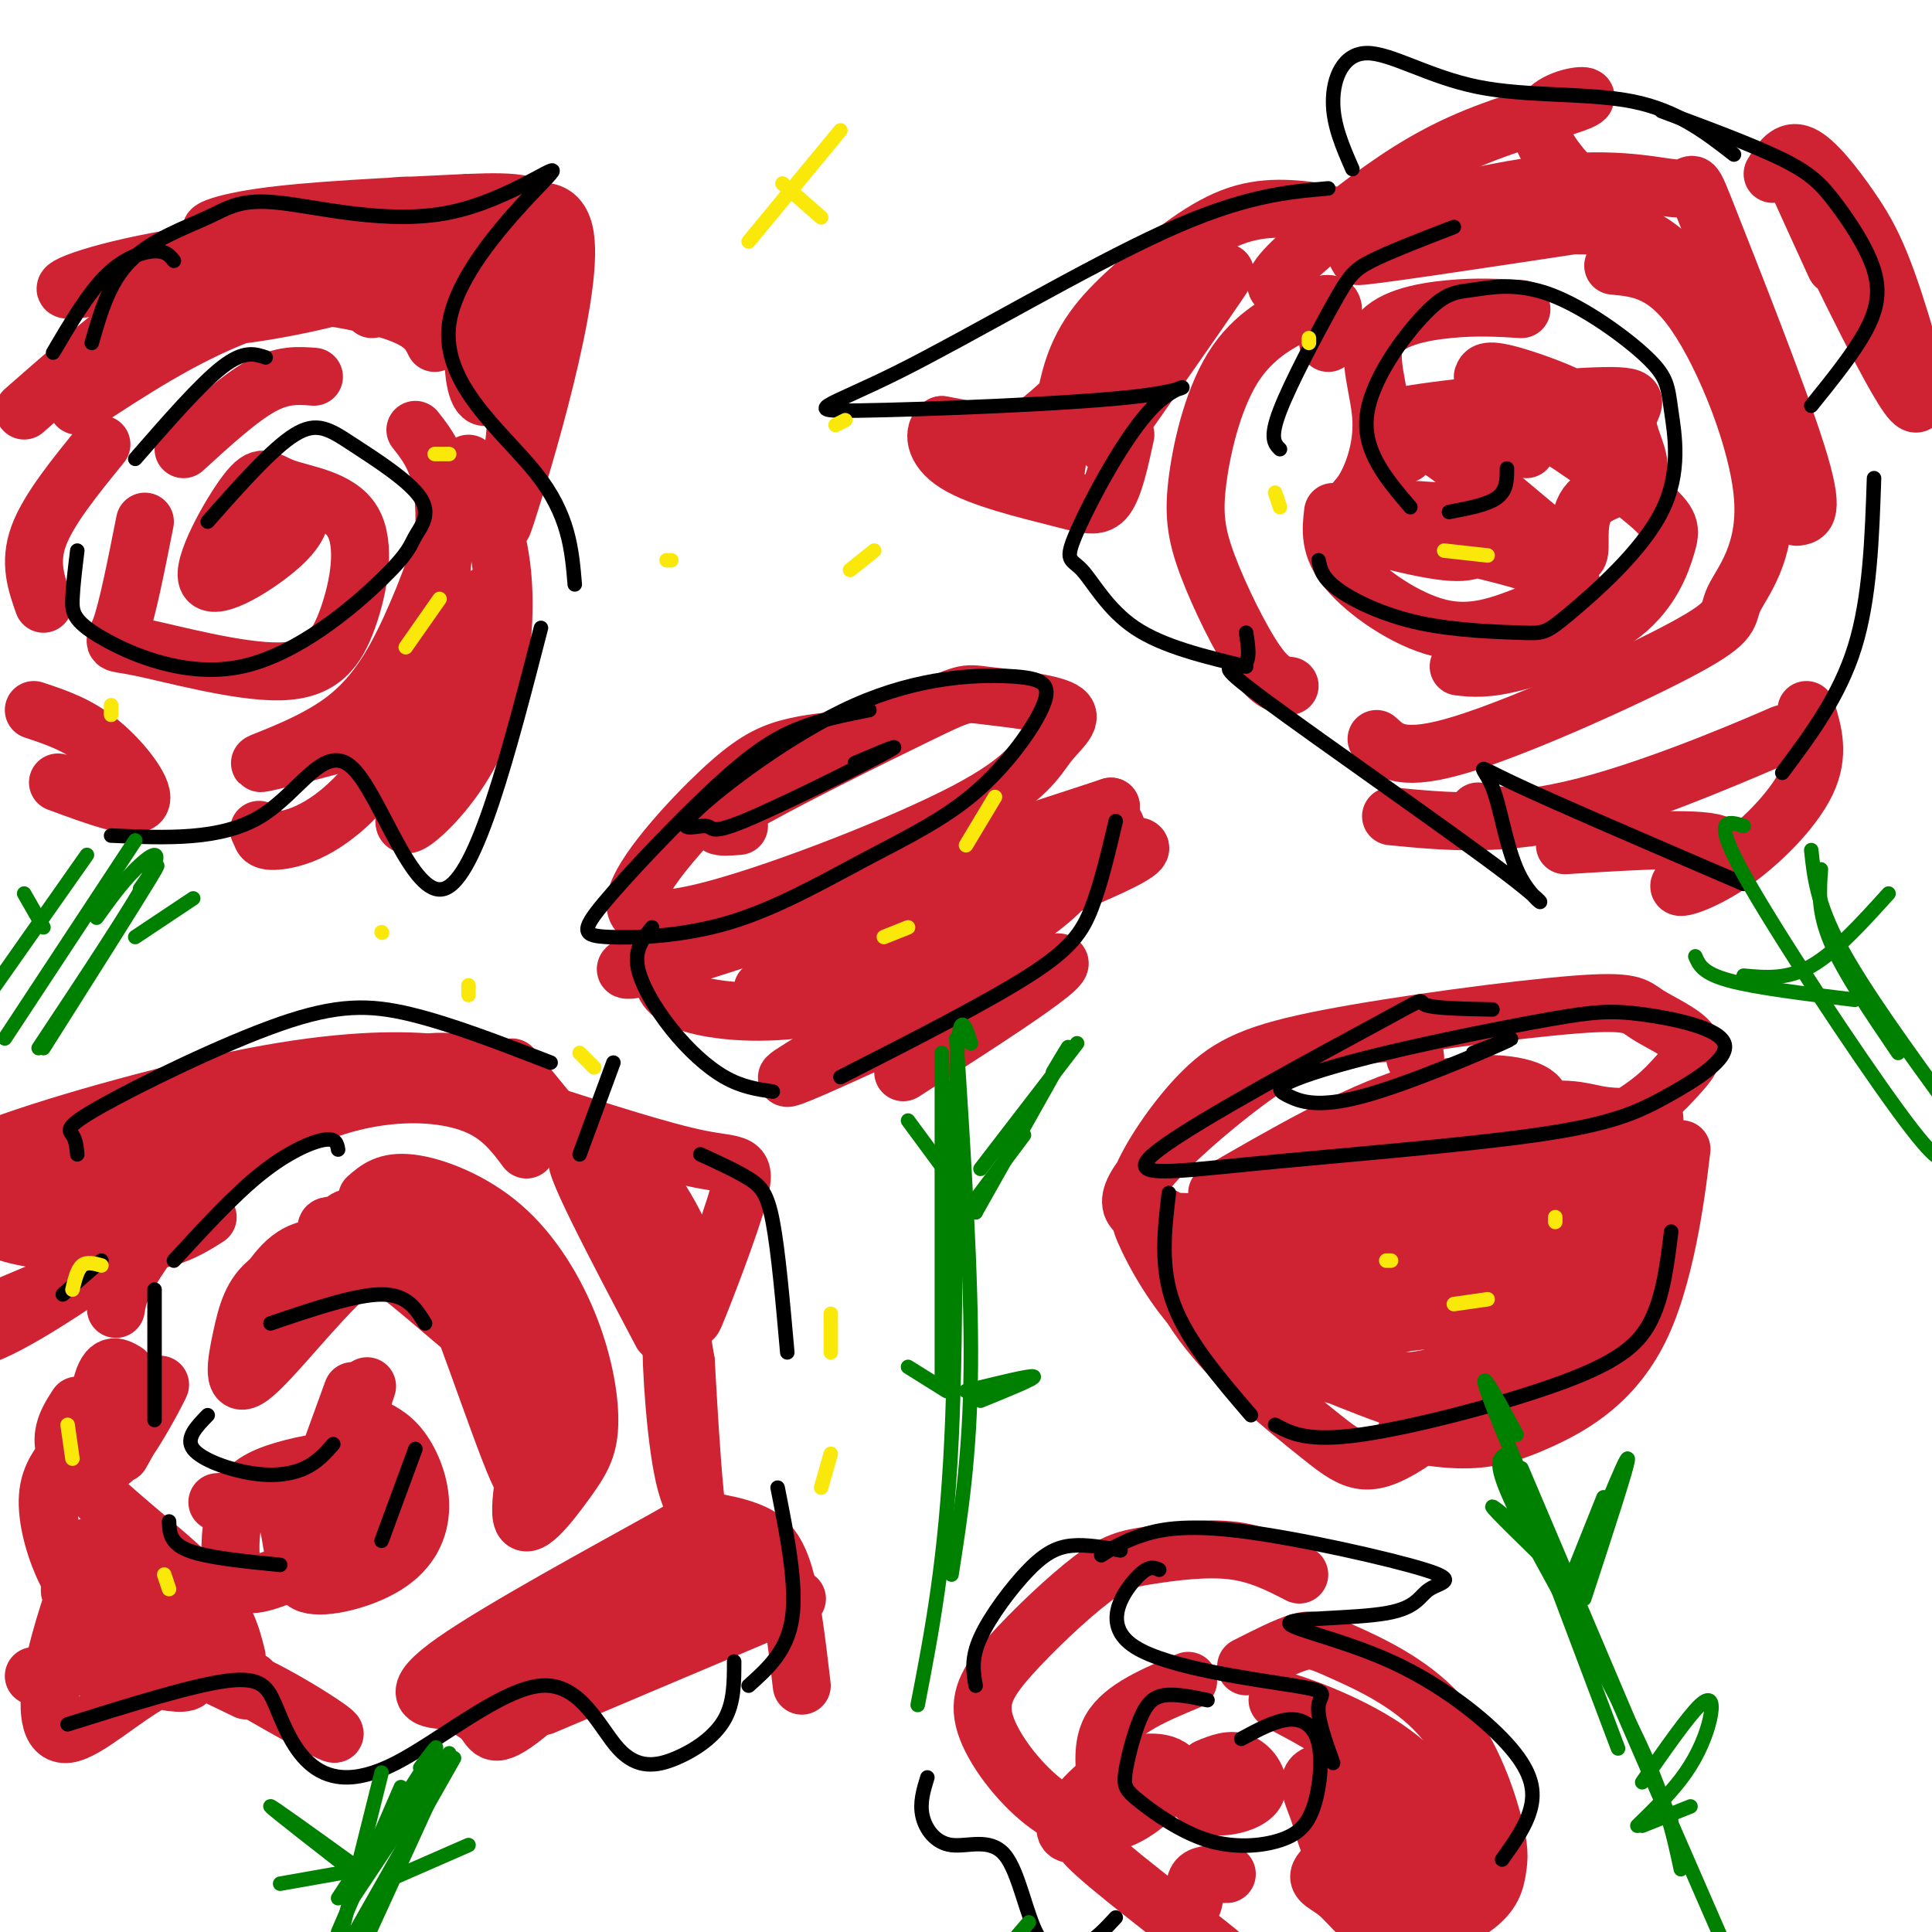 <svg viewBox='0 0 400 400' version='1.1' xmlns='http://www.w3.org/2000/svg' xmlns:xlink='http://www.w3.org/1999/xlink'><g fill='none' stroke='rgb(207,34,51)' stroke-width='12' stroke-linecap='round' stroke-linejoin='round'><path d='M76,248c2.039,-1.794 4.079,-3.588 9,-3c4.921,0.588 12.724,3.559 19,9c6.276,5.441 11.025,13.352 14,21c2.975,7.648 4.177,15.034 4,20c-0.177,4.966 -1.734,7.513 -5,12c-3.266,4.487 -8.242,10.913 -9,7c-0.758,-3.913 2.701,-18.164 3,-26c0.299,-7.836 -2.564,-9.257 -4,-12c-1.436,-2.743 -1.447,-6.807 -9,-11c-7.553,-4.193 -22.649,-8.513 -26,-11c-3.351,-2.487 5.043,-3.139 12,0c6.957,3.139 12.479,10.070 18,17'/><path d='M102,271c3.944,6.197 4.805,13.188 6,22c1.195,8.812 2.723,19.445 -1,11c-3.723,-8.445 -12.698,-35.969 -18,-47c-5.302,-11.031 -6.932,-5.569 -12,-4c-5.068,1.569 -13.575,-0.755 -7,3c6.575,3.755 28.232,13.588 30,14c1.768,0.412 -16.352,-8.597 -27,-11c-10.648,-2.403 -13.824,1.798 -17,6'/><path d='M56,265c-3.831,2.834 -4.908,6.919 -6,12c-1.092,5.081 -2.198,11.158 2,8c4.198,-3.158 13.700,-15.551 20,-21c6.300,-5.449 9.398,-3.955 13,-4c3.602,-0.045 7.708,-1.631 13,4c5.292,5.631 11.769,18.478 8,18c-3.769,-0.478 -17.784,-14.283 -26,-20c-8.216,-5.717 -10.633,-3.348 -13,0c-2.367,3.348 -4.683,7.674 -7,12'/><path d='M76,295c2.420,1.072 4.841,2.144 7,5c2.159,2.856 4.058,7.495 4,12c-0.058,4.505 -2.073,8.876 -7,12c-4.927,3.124 -12.766,5.003 -16,4c-3.234,-1.003 -1.863,-4.887 0,-9c1.863,-4.113 4.219,-8.455 6,-11c1.781,-2.545 2.988,-3.292 5,-4c2.012,-0.708 4.830,-1.377 6,1c1.170,2.377 0.691,7.800 -3,12c-3.691,4.200 -10.594,7.179 -14,7c-3.406,-0.179 -3.313,-3.515 -4,-7c-0.687,-3.485 -2.153,-7.120 1,-10c3.153,-2.880 10.926,-5.006 15,-5c4.074,0.006 4.450,2.145 4,4c-0.450,1.855 -1.725,3.428 -3,5'/><path d='M77,311c-2.997,1.942 -8.988,4.297 -13,4c-4.012,-0.297 -6.044,-3.248 -4,-6c2.044,-2.752 8.165,-5.307 8,-6c-0.165,-0.693 -6.616,0.474 -11,2c-4.384,1.526 -6.701,3.409 -8,7c-1.299,3.591 -1.581,8.890 -1,12c0.581,3.110 2.023,4.031 4,4c1.977,-0.031 4.488,-1.016 7,-2'/><path d='M72,309c0.000,0.000 -27.000,2.000 -27,2'/><path d='M55,311c0.000,0.000 0.000,-2.000 0,-2'/><path d='M76,287c0.000,0.000 -6.000,18.000 -6,18'/><path d='M73,288c0.000,0.000 -4.000,11.000 -4,11'/><path d='M81,298c0.000,0.000 0.000,9.000 0,9'/><path d='M84,314c0.000,0.000 1.000,5.000 1,5'/><path d='M90,351c4.044,1.444 8.089,2.889 10,5c1.911,2.111 1.689,4.889 9,-1c7.311,-5.889 22.156,-20.444 37,-35'/><path d='M147,315c2.689,0.489 5.378,0.978 8,2c2.622,1.022 5.178,2.578 7,8c1.822,5.422 2.911,14.711 4,24'/><path d='M165,331c-24.132,10.199 -48.265,20.399 -52,22c-3.735,1.601 12.927,-5.396 24,-13c11.073,-7.604 16.558,-15.817 17,-16c0.442,-0.183 -4.159,7.662 -7,2c-2.841,-5.662 -3.920,-24.831 -5,-44'/><path d='M142,282c-1.534,-9.951 -2.870,-12.830 -3,-6c-0.130,6.830 0.944,23.367 3,31c2.056,7.633 5.092,6.360 -5,12c-10.092,5.640 -33.313,18.192 -43,25c-9.687,6.808 -5.839,7.871 -2,8c3.839,0.129 7.668,-0.678 15,-6c7.332,-5.322 18.166,-15.161 29,-25'/><path d='M136,321c2.556,-1.400 -5.556,7.600 -13,14c-7.444,6.400 -14.222,10.200 -21,14'/><path d='M122,240c-7.745,-7.357 -15.490,-14.715 -22,-18c-6.510,-3.285 -11.786,-2.499 -20,0c-8.214,2.499 -19.365,6.711 -29,14c-9.635,7.289 -17.753,17.654 -22,24c-4.247,6.346 -4.624,8.673 -5,11'/><path d='M109,238c-2.565,-3.423 -5.131,-6.845 -10,-9c-4.869,-2.155 -12.042,-3.042 -20,-2c-7.958,1.042 -16.702,4.012 -26,10c-9.298,5.988 -19.149,14.994 -29,24'/><path d='M100,223c-2.043,-1.204 -4.087,-2.409 -11,-3c-6.913,-0.591 -18.697,-0.569 -37,3c-18.303,3.569 -43.127,10.683 -54,15c-10.873,4.317 -7.795,5.836 -6,8c1.795,2.164 2.306,4.972 5,7c2.694,2.028 7.572,3.277 14,4c6.428,0.723 14.408,0.921 20,0c5.592,-0.921 8.796,-2.960 12,-5'/><path d='M54,228c-4.200,-1.628 -8.400,-3.256 -16,1c-7.600,4.256 -18.599,14.395 -24,20c-5.401,5.605 -5.204,6.677 -2,7c3.204,0.323 9.417,-0.101 15,-2c5.583,-1.899 10.538,-5.271 14,-9c3.462,-3.729 5.432,-7.815 5,-10c-0.432,-2.185 -3.264,-2.470 -8,-1c-4.736,1.470 -11.374,4.694 -16,10c-4.626,5.306 -7.238,12.692 -6,16c1.238,3.308 6.327,2.538 11,0c4.673,-2.538 8.929,-6.843 11,-12c2.071,-5.157 1.957,-11.166 -2,-14c-3.957,-2.834 -11.758,-2.494 -17,-1c-5.242,1.494 -7.926,4.141 -10,7c-2.074,2.859 -3.537,5.929 -5,9'/><path d='M4,249c-1.618,2.837 -3.164,5.431 2,7c5.164,1.569 17.036,2.114 15,5c-2.036,2.886 -17.982,8.113 -25,12c-7.018,3.887 -5.109,6.433 4,2c9.109,-4.433 25.417,-15.845 33,-22c7.583,-6.155 6.441,-7.053 5,-8c-1.441,-0.947 -3.180,-1.945 -5,-2c-1.820,-0.055 -3.721,0.831 -8,4c-4.279,3.169 -10.937,8.620 -13,11c-2.063,2.380 0.468,1.690 3,1'/><path d='M106,221c0.000,0.000 18.000,22.000 18,22'/><path d='M111,230c13.174,4.244 26.349,8.489 34,10c7.651,1.511 9.780,0.289 8,7c-1.780,6.711 -7.469,21.353 -9,25c-1.531,3.647 1.095,-3.703 -2,-13c-3.095,-9.297 -11.910,-20.542 -15,-22c-3.090,-1.458 -0.454,6.869 3,13c3.454,6.131 7.727,10.065 12,14'/><path d='M142,264c-3.486,-6.293 -18.203,-29.027 -18,-28c0.203,1.027 15.324,25.815 15,27c-0.324,1.185 -16.093,-21.233 -19,-23c-2.907,-1.767 7.046,17.116 17,36'/><path d='M16,299c-2.708,2.804 -5.417,5.607 -6,10c-0.583,4.393 0.958,10.375 3,15c2.042,4.625 4.583,7.893 11,12c6.417,4.107 16.708,9.054 27,14'/><path d='M16,291c-2.467,3.822 -4.933,7.644 0,14c4.933,6.356 17.267,15.244 24,22c6.733,6.756 7.867,11.378 9,16'/><path d='M26,284c-1.851,-1.101 -3.702,-2.202 -5,3c-1.298,5.202 -2.042,16.708 1,16c3.042,-0.708 9.869,-13.631 11,-16c1.131,-2.369 -3.435,5.815 -8,14'/><path d='M27,324c1.417,4.000 2.833,8.000 7,12c4.167,4.000 11.083,8.000 18,12'/><path d='M19,320c-3.289,9.210 -6.577,18.419 -8,26c-1.423,7.581 -0.979,13.533 3,13c3.979,-0.533 11.495,-7.552 18,-11c6.505,-3.448 11.999,-3.326 21,1c9.001,4.326 21.508,12.857 14,9c-7.508,-3.857 -35.031,-20.101 -46,-26c-10.969,-5.899 -5.384,-1.454 -3,2c2.384,3.454 1.567,5.915 3,8c1.433,2.085 5.117,3.792 9,5c3.883,1.208 7.967,1.917 9,1c1.033,-0.917 -0.983,-3.458 -3,-6'/><path d='M36,342c-5.333,-0.167 -17.167,2.417 -29,5'/><path d='M250,366c2.411,-0.994 4.821,-1.988 7,-1c2.179,0.988 4.125,3.958 3,6c-1.125,2.042 -5.321,3.155 -8,3c-2.679,-0.155 -3.839,-1.577 -5,-3'/><path d='M258,345c4.150,-2.106 8.300,-4.212 11,-5c2.700,-0.788 3.949,-0.258 9,2c5.051,2.258 13.905,6.246 20,13c6.095,6.754 9.432,16.276 11,22c1.568,5.724 1.368,7.650 1,10c-0.368,2.350 -0.903,5.123 -5,8c-4.097,2.877 -11.755,5.856 -17,5c-5.245,-0.856 -8.076,-5.549 -11,-8c-2.924,-2.451 -5.941,-2.660 -2,-6c3.941,-3.340 14.840,-9.811 16,-15c1.160,-5.189 -7.420,-9.094 -16,-13'/><path d='M275,358c-5.824,-3.719 -12.383,-6.516 -10,-6c2.383,0.516 13.707,4.345 22,10c8.293,5.655 13.553,13.137 15,18c1.447,4.863 -0.919,7.106 -6,8c-5.081,0.894 -12.876,0.439 -17,-2c-4.124,-2.439 -4.577,-6.862 -6,-11c-1.423,-4.138 -3.817,-7.992 2,-8c5.817,-0.008 19.845,3.830 26,6c6.155,2.170 4.436,2.673 4,5c-0.436,2.327 0.410,6.478 -3,9c-3.410,2.522 -11.077,3.416 -16,2c-4.923,-1.416 -7.103,-5.142 -8,-10c-0.897,-4.858 -0.511,-10.846 3,-13c3.511,-2.154 10.146,-0.472 14,2c3.854,2.472 4.927,5.736 6,9'/><path d='M301,377c-0.800,3.133 -5.800,6.467 -9,7c-3.200,0.533 -4.600,-1.733 -6,-4'/><path d='M254,388c-2.516,-0.035 -5.033,-0.069 -6,1c-0.967,1.069 -0.385,3.243 -1,5c-0.615,1.757 -2.428,3.097 0,6c2.428,2.903 9.098,7.370 5,4c-4.098,-3.370 -18.962,-14.578 -25,-20c-6.038,-5.422 -3.249,-5.059 2,-7c5.249,-1.941 12.959,-6.186 14,-9c1.041,-2.814 -4.587,-4.198 -10,-2c-5.413,2.198 -10.611,7.976 -12,11c-1.389,3.024 1.032,3.292 3,2c1.968,-1.292 3.484,-4.146 5,-7'/><path d='M229,372c0.289,-3.756 -1.489,-9.644 1,-14c2.489,-4.356 9.244,-7.178 16,-10'/><path d='M269,326c-4.234,-2.183 -8.468,-4.366 -14,-5c-5.532,-0.634 -12.364,0.279 -17,1c-4.636,0.721 -7.078,1.248 -12,5c-4.922,3.752 -12.324,10.729 -17,16c-4.676,5.271 -6.624,8.835 -5,14c1.624,5.165 6.822,11.929 12,16c5.178,4.071 10.337,5.449 15,4c4.663,-1.449 8.832,-5.724 13,-10'/><path d='M293,219c-0.280,-2.259 -0.560,-4.518 -4,-5c-3.440,-0.482 -10.041,0.813 -15,2c-4.959,1.187 -8.276,2.267 -16,8c-7.724,5.733 -19.856,16.118 -23,22c-3.144,5.882 2.700,7.261 15,7c12.300,-0.261 31.054,-2.162 47,-6c15.946,-3.838 29.082,-9.612 37,-14c7.918,-4.388 10.618,-7.390 13,-10c2.382,-2.610 4.445,-4.827 3,-7c-1.445,-2.173 -6.399,-4.303 -9,-6c-2.601,-1.697 -2.851,-2.960 -15,-2c-12.149,0.960 -36.199,4.142 -51,7c-14.801,2.858 -20.353,5.393 -26,11c-5.647,5.607 -11.390,14.286 -13,19c-1.610,4.714 0.913,5.461 1,7c0.087,1.539 -2.261,3.868 6,5c8.261,1.132 27.130,1.066 46,1'/><path d='M289,258c10.039,0.354 12.137,0.738 21,-4c8.863,-4.738 24.491,-14.597 29,-19c4.509,-4.403 -2.101,-3.351 -7,-4c-4.899,-0.649 -8.089,-3.001 -22,1c-13.911,4.001 -38.544,14.355 -50,20c-11.456,5.645 -9.734,6.580 -10,9c-0.266,2.420 -2.521,6.323 6,7c8.521,0.677 27.818,-1.872 40,-4c12.182,-2.128 17.251,-3.835 25,-7c7.749,-3.165 18.180,-7.786 19,-11c0.820,-3.214 -7.972,-5.019 -24,-2c-16.028,3.019 -39.294,10.863 -53,13c-13.706,2.137 -17.853,-1.431 -22,-5'/><path d='M241,252c-4.796,-1.040 -5.787,-1.141 -4,3c1.787,4.141 6.351,12.522 12,18c5.649,5.478 12.382,8.052 20,10c7.618,1.948 16.119,3.270 22,3c5.881,-0.270 9.140,-2.130 13,-3c3.860,-0.870 8.319,-0.749 15,-12c6.681,-11.251 15.582,-33.875 20,-40c4.418,-6.125 4.352,4.250 2,11c-2.352,6.750 -6.988,9.876 -15,15c-8.012,5.124 -19.398,12.246 -32,16c-12.602,3.754 -26.419,4.140 -20,3c6.419,-1.140 33.074,-3.807 46,-6c12.926,-2.193 12.122,-3.912 14,-7c1.878,-3.088 6.439,-7.544 11,-12'/><path d='M345,251c2.581,-6.393 3.535,-16.376 3,-12c-0.535,4.376 -2.559,23.111 -8,35c-5.441,11.889 -14.297,16.934 -21,20c-6.703,3.066 -11.251,4.154 -17,4c-5.749,-0.154 -12.699,-1.551 -10,-3c2.699,-1.449 15.045,-2.952 25,-9c9.955,-6.048 17.518,-16.643 21,-19c3.482,-2.357 2.882,3.523 -4,9c-6.882,5.477 -20.045,10.552 -28,13c-7.955,2.448 -10.701,2.271 -15,1c-4.299,-1.271 -10.149,-3.635 -16,-6'/><path d='M275,284c-4.261,-1.114 -6.915,-0.899 -13,-7c-6.085,-6.101 -15.602,-18.516 -19,-20c-3.398,-1.484 -0.679,7.964 6,17c6.679,9.036 17.316,17.659 24,23c6.684,5.341 9.415,7.399 17,3c7.585,-4.399 20.024,-15.257 24,-20c3.976,-4.743 -0.512,-3.372 -5,-2'/><path d='M307,244c3.185,-3.411 6.369,-6.821 9,-10c2.631,-3.179 4.708,-6.125 1,-8c-3.708,-1.875 -13.202,-2.679 -25,1c-11.798,3.679 -25.899,11.839 -40,20'/><path d='M177,153c-4.883,0.403 -9.767,0.805 -14,2c-4.233,1.195 -7.816,3.182 -14,9c-6.184,5.818 -14.969,15.466 -17,21c-2.031,5.534 2.692,6.954 17,3c14.308,-3.954 38.201,-13.283 51,-20c12.799,-6.717 14.505,-10.822 17,-14c2.495,-3.178 5.779,-5.429 3,-7c-2.779,-1.571 -11.621,-2.462 -16,-3c-4.379,-0.538 -4.294,-0.722 -14,4c-9.706,4.722 -29.202,14.349 -37,19c-7.798,4.651 -3.899,4.325 0,4'/><path d='M139,190c-1.039,3.936 -2.079,7.873 -2,11c0.079,3.127 1.275,5.446 7,7c5.725,1.554 15.978,2.344 27,0c11.022,-2.344 22.814,-7.824 31,-12c8.186,-4.176 12.768,-7.050 17,-11c4.232,-3.950 8.116,-8.975 12,-14'/><path d='M165,195c34.016,-12.616 68.032,-25.232 60,-21c-8.032,4.232 -58.111,25.314 -66,30c-7.889,4.686 26.411,-7.022 50,-16c23.589,-8.978 36.466,-15.225 19,-12c-17.466,3.225 -65.276,15.921 -70,16c-4.724,0.079 33.638,-12.461 72,-25'/><path d='M230,167c-7.123,2.864 -60.931,22.524 -85,30c-24.069,7.476 -18.400,2.768 6,-4c24.400,-6.768 67.530,-15.598 65,-7c-2.530,8.598 -50.720,34.622 -53,37c-2.280,2.378 41.348,-18.892 53,-23c11.652,-4.108 -8.674,8.946 -29,22'/></g>
<g fill='none' stroke='rgb(0,0,0)' stroke-width='3' stroke-linecap='round' stroke-linejoin='round'><path d='M70,238c-0.222,-1.222 -0.444,-2.444 -3,-2c-2.556,0.444 -7.444,2.556 -13,7c-5.556,4.444 -11.778,11.222 -18,18'/><path d='M32,267c0.000,0.000 0.000,27.000 0,27'/><path d='M35,315c0.083,2.250 0.167,4.500 4,6c3.833,1.500 11.417,2.250 19,3'/><path d='M79,319c0.000,0.000 7.000,-19.000 7,-19'/><path d='M88,274c-1.833,-3.000 -3.667,-6.000 -9,-6c-5.333,0.000 -14.167,3.000 -23,6'/><path d='M43,293c-2.333,2.393 -4.667,4.786 -3,7c1.667,2.214 7.333,4.250 12,5c4.667,0.750 8.333,0.214 11,-1c2.667,-1.214 4.333,-3.107 6,-5'/><path d='M16,239c-0.150,-1.494 -0.300,-2.989 -1,-4c-0.700,-1.011 -1.951,-1.539 6,-6c7.951,-4.461 25.102,-12.855 37,-17c11.898,-4.145 18.542,-4.041 27,-2c8.458,2.041 18.729,6.021 29,10'/><path d='M127,220c0.000,0.000 -7.000,19.000 -7,19'/><path d='M145,239c3.733,1.711 7.467,3.422 10,5c2.533,1.578 3.867,3.022 5,9c1.133,5.978 2.067,16.489 3,27'/><path d='M161,308c2.000,10.083 4.000,20.167 3,27c-1.000,6.833 -5.000,10.417 -9,14'/><path d='M152,344c-0.003,4.244 -0.005,8.488 -2,12c-1.995,3.512 -5.981,6.291 -10,8c-4.019,1.709 -8.069,2.346 -12,-2c-3.931,-4.346 -7.742,-13.676 -16,-13c-8.258,0.676 -20.964,11.358 -30,16c-9.036,4.642 -14.401,3.244 -18,0c-3.599,-3.244 -5.430,-8.335 -7,-12c-1.570,-3.665 -2.877,-5.904 -10,-5c-7.123,0.904 -20.061,4.952 -33,9'/><path d='M21,261c0.000,0.000 -8.000,7.000 -8,7'/><path d='M180,147c-5.079,1.003 -10.159,2.005 -15,4c-4.841,1.995 -9.444,4.982 -17,12c-7.556,7.018 -18.066,18.066 -23,24c-4.934,5.934 -4.292,6.755 1,7c5.292,0.245 15.236,-0.086 25,-3c9.764,-2.914 19.350,-8.412 28,-13c8.650,-4.588 16.365,-8.266 23,-14c6.635,-5.734 12.190,-13.522 14,-18c1.810,-4.478 -0.125,-5.644 -7,-6c-6.875,-0.356 -18.690,0.100 -32,6c-13.310,5.900 -28.113,17.244 -33,22c-4.887,4.756 0.144,2.924 2,3c1.856,0.076 0.538,2.059 8,-1c7.462,-3.059 23.703,-11.160 29,-14c5.297,-2.840 -0.352,-0.420 -6,2'/><path d='M135,192c-1.792,2.190 -3.583,4.381 -3,8c0.583,3.619 3.542,8.667 7,13c3.458,4.333 7.417,7.952 11,10c3.583,2.048 6.792,2.524 10,3'/><path d='M174,223c15.133,-7.711 30.267,-15.422 39,-21c8.733,-5.578 11.067,-9.022 13,-14c1.933,-4.978 3.467,-11.489 5,-18'/><path d='M309,209c-6.189,-0.121 -12.379,-0.242 -14,-1c-1.621,-0.758 1.326,-2.153 -10,4c-11.326,6.153 -36.924,19.855 -45,26c-8.076,6.145 1.369,4.732 19,3c17.631,-1.732 43.447,-3.783 59,-6c15.553,-2.217 20.845,-4.601 27,-8c6.155,-3.399 13.175,-7.812 12,-11c-1.175,-3.188 -10.545,-5.151 -17,-6c-6.455,-0.849 -9.994,-0.584 -19,1c-9.006,1.584 -23.479,4.487 -34,7c-10.521,2.513 -17.090,4.635 -20,6c-2.910,1.365 -2.161,1.974 0,3c2.161,1.026 5.736,2.468 15,0c9.264,-2.468 24.218,-8.848 29,-11c4.782,-2.152 -0.609,-0.076 -6,2'/><path d='M242,247c-0.917,7.667 -1.833,15.333 1,23c2.833,7.667 9.417,15.333 16,23'/><path d='M264,295c3.369,1.810 6.738,3.619 18,2c11.262,-1.619 30.417,-6.667 42,-11c11.583,-4.333 15.595,-7.952 18,-13c2.405,-5.048 3.202,-11.524 4,-18'/><path d='M228,322c2.142,-1.357 4.285,-2.713 8,-4c3.715,-1.287 9.003,-2.503 21,-1c11.997,1.503 30.702,5.725 38,8c7.298,2.275 3.190,2.603 1,4c-2.190,1.397 -2.463,3.864 -9,5c-6.537,1.136 -19.337,0.943 -20,2c-0.663,1.057 10.812,3.366 21,8c10.188,4.634 19.089,11.594 24,17c4.911,5.406 5.832,9.259 5,13c-0.832,3.741 -3.416,7.371 -6,11'/><path d='M250,352c-3.330,-0.687 -6.661,-1.374 -9,-1c-2.339,0.374 -3.688,1.809 -5,5c-1.312,3.191 -2.587,8.136 -3,11c-0.413,2.864 0.037,3.646 3,6c2.963,2.354 8.439,6.281 14,8c5.561,1.719 11.205,1.231 15,0c3.795,-1.231 5.739,-3.206 7,-7c1.261,-3.794 1.840,-9.406 1,-13c-0.840,-3.594 -3.097,-5.170 -6,-5c-2.903,0.170 -6.451,2.085 -10,4'/><path d='M240,325c-1.148,-0.510 -2.297,-1.021 -5,2c-2.703,3.021 -6.962,9.573 0,14c6.962,4.427 25.144,6.730 33,8c7.856,1.270 5.388,1.506 5,4c-0.388,2.494 1.306,7.247 3,12'/><path d='M232,321c-3.500,-0.631 -7.000,-1.262 -10,-1c-3.000,0.262 -5.500,1.417 -9,5c-3.500,3.583 -8.000,9.595 -10,14c-2.000,4.405 -1.500,7.202 -1,10'/><path d='M192,368c-0.809,2.631 -1.618,5.262 -1,8c0.618,2.738 2.663,5.582 6,6c3.337,0.418 7.967,-1.589 11,2c3.033,3.589 4.471,12.774 7,17c2.529,4.226 6.151,3.493 9,2c2.849,-1.493 4.924,-3.747 7,-6'/></g>
<g fill='none' stroke='rgb(0,128,0)' stroke-width='3' stroke-linecap='round' stroke-linejoin='round'><path d='M79,367c0.000,0.000 -9.000,36.000 -9,36'/><path d='M83,370c0.000,0.000 -13.000,30.000 -13,30'/><path d='M73,386c-8.667,-6.250 -17.333,-12.500 -17,-12c0.333,0.500 9.667,7.750 19,15'/><path d='M94,364c0.000,0.000 -21.000,37.000 -21,37'/><path d='M92,366c0.000,0.000 -16.000,35.000 -16,35'/><path d='M93,363c0.000,0.000 -20.000,30.000 -20,30'/><path d='M87,366c2.417,-3.250 4.833,-6.500 2,-2c-2.833,4.500 -10.917,16.750 -19,29'/><path d='M75,387c0.000,0.000 -17.000,3.000 -17,3'/><path d='M81,389c0.000,0.000 16.000,-7.000 16,-7'/><path d='M195,218c0.000,0.000 0.000,68.000 0,68'/><path d='M198,215c1.583,24.750 3.167,49.500 3,68c-0.167,18.500 -2.083,30.750 -4,43'/><path d='M201,216c-1.311,-4.156 -2.622,-8.311 -3,7c-0.378,15.311 0.178,50.089 -1,75c-1.178,24.911 -4.089,39.956 -7,55'/><path d='M218,222c2.333,-3.917 4.667,-7.833 2,-3c-2.667,4.833 -10.333,18.417 -18,32'/><path d='M223,216c0.000,0.000 -20.000,26.000 -20,26'/><path d='M188,232c0.000,0.000 14.000,19.000 14,19'/><path d='M212,235c0.000,0.000 -12.000,16.000 -12,16'/><path d='M200,288c6.750,-1.667 13.500,-3.333 14,-3c0.500,0.333 -5.250,2.667 -11,5'/><path d='M196,288c0.000,0.000 -8.000,-5.000 -8,-5'/><path d='M312,301c0.000,0.000 23.000,61.000 23,61'/><path d='M312,301c-1.600,0.711 -3.200,1.422 2,12c5.200,10.578 17.200,31.022 24,45c6.800,13.978 8.400,21.489 10,29'/><path d='M315,304c0.000,0.000 31.000,73.000 31,73'/><path d='M314,297c-5.167,-9.500 -10.333,-19.000 -3,-1c7.333,18.000 27.167,63.500 47,109'/><path d='M326,328c5.333,-13.250 10.667,-26.500 11,-26c0.333,0.500 -4.333,14.750 -9,29'/><path d='M332,310c0.000,0.000 -8.000,20.000 -8,20'/><path d='M320,321c-5.667,-4.833 -11.333,-9.667 -11,-9c0.333,0.667 6.667,6.833 13,13'/><path d='M340,369c4.756,-6.839 9.512,-13.679 12,-16c2.488,-2.321 2.708,-0.125 2,3c-0.708,3.125 -2.345,7.179 -5,11c-2.655,3.821 -6.327,7.411 -10,11'/><path d='M350,374c0.000,0.000 -10.000,4.000 -10,4'/><path d='M213,398c0.000,0.000 -6.000,7.000 -6,7'/></g>
<g fill='none' stroke='rgb(207,34,51)' stroke-width='12' stroke-linecap='round' stroke-linejoin='round'><path d='M65,78c-3.250,-0.250 -6.500,-0.500 -11,2c-4.500,2.500 -10.250,7.750 -16,13'/><path d='M30,108c-1.790,9.046 -3.581,18.093 -5,22c-1.419,3.907 -2.467,2.676 4,4c6.467,1.324 20.447,5.204 29,5c8.553,-0.204 11.677,-4.493 14,-11c2.323,-6.507 3.845,-15.231 1,-20c-2.845,-4.769 -10.057,-5.581 -14,-7c-3.943,-1.419 -4.617,-3.444 -8,1c-3.383,4.444 -9.474,15.356 -8,18c1.474,2.644 10.512,-2.980 15,-7c4.488,-4.020 4.425,-6.434 4,-8c-0.425,-1.566 -1.213,-2.283 -2,-3'/><path d='M60,102c-1.667,-0.167 -4.833,0.917 -8,2'/><path d='M86,89c2.870,3.641 5.739,7.282 6,17c0.261,9.718 -2.087,25.514 -4,34c-1.913,8.486 -3.393,9.664 -11,12c-7.607,2.336 -21.342,5.830 -23,6c-1.658,0.170 8.762,-2.985 16,-8c7.238,-5.015 11.295,-11.889 15,-20c3.705,-8.111 7.059,-17.460 8,-23c0.941,-5.540 -0.529,-7.270 -2,-9'/><path d='M97,96c3.055,6.772 6.110,13.543 7,23c0.890,9.457 -0.385,21.598 -4,31c-3.615,9.402 -9.568,16.063 -13,19c-3.432,2.937 -4.341,2.148 -2,-3c2.341,-5.148 7.934,-14.656 12,-25c4.066,-10.344 6.605,-21.525 3,-17c-3.605,4.525 -13.355,24.757 -22,36c-8.645,11.243 -16.184,13.498 -20,14c-3.816,0.502 -3.908,-0.749 -4,-2'/><path d='M54,172c-0.667,-0.333 -0.333,-0.167 0,0'/><path d='M90,71c-1.159,-2.368 -2.319,-4.736 -10,-7c-7.681,-2.264 -21.885,-4.423 -34,-4c-12.115,0.423 -22.141,3.428 -21,5c1.141,1.572 13.450,1.710 26,0c12.550,-1.710 25.340,-5.268 25,-6c-0.340,-0.732 -13.812,1.362 -26,6c-12.188,4.638 -23.094,11.819 -34,19'/><path d='M12,162c7.756,2.867 15.511,5.733 17,4c1.489,-1.733 -3.289,-8.067 -8,-12c-4.711,-3.933 -9.356,-5.467 -14,-7'/><path d='M77,64c3.120,-1.292 6.240,-2.583 15,-9c8.760,-6.417 23.161,-17.958 25,-6c1.839,11.958 -8.885,47.416 -12,57c-3.115,9.584 1.379,-6.704 2,-21c0.621,-14.296 -2.629,-26.599 -5,-28c-2.371,-1.401 -3.862,8.099 -4,15c-0.138,6.901 1.078,11.204 3,10c1.922,-1.204 4.549,-7.915 5,-12c0.451,-4.085 -1.275,-5.542 -3,-7'/><path d='M103,63c-4.198,-2.413 -13.194,-4.947 -18,-5c-4.806,-0.053 -5.421,2.373 -5,3c0.421,0.627 1.878,-0.545 2,-2c0.122,-1.455 -1.091,-3.194 -6,-5c-4.909,-1.806 -13.514,-3.678 -22,-2c-8.486,1.678 -16.853,6.908 -25,13c-8.147,6.092 -16.073,13.046 -24,20'/><path d='M21,92c-5.500,6.750 -11.000,13.500 -13,19c-2.000,5.500 -0.500,9.750 1,14'/><path d='M46,54c-14.691,3.166 -29.382,6.331 -32,6c-2.618,-0.331 6.837,-4.159 25,-7c18.163,-2.841 45.034,-4.697 55,-6c9.966,-1.303 3.027,-2.054 -1,-3c-4.027,-0.946 -5.141,-2.089 -14,-1c-8.859,1.089 -25.462,4.409 -32,5c-6.538,0.591 -3.011,-1.545 7,-3c10.011,-1.455 26.505,-2.227 43,-3'/><path d='M97,42c10.289,-0.422 14.511,0.022 15,4c0.489,3.978 -2.756,11.489 -6,19'/><path d='M315,64c-4.587,-0.280 -9.174,-0.560 -15,0c-5.826,0.560 -12.890,1.959 -15,6c-2.110,4.041 0.733,10.722 1,17c0.267,6.278 -2.044,12.152 -4,15c-1.956,2.848 -3.559,2.671 2,3c5.559,0.329 18.279,1.165 31,2'/><path d='M316,93c-1.464,-1.820 -2.929,-3.639 -3,-5c-0.071,-1.361 1.250,-2.262 7,1c5.750,3.262 15.927,10.689 21,15c5.073,4.311 5.040,5.506 4,9c-1.040,3.494 -3.088,9.287 -9,14c-5.912,4.713 -15.689,8.347 -22,10c-6.311,1.653 -9.155,1.327 -12,1'/><path d='M275,71c0.598,-2.792 1.196,-5.583 1,-7c-0.196,-1.417 -1.187,-1.459 -5,0c-3.813,1.459 -10.447,4.419 -15,11c-4.553,6.581 -7.025,16.785 -8,24c-0.975,7.215 -0.455,11.443 2,18c2.455,6.557 6.844,15.445 10,20c3.156,4.555 5.078,4.778 7,5'/><path d='M285,153c2.630,2.478 5.261,4.956 18,1c12.739,-3.956 35.588,-14.344 46,-20c10.412,-5.656 8.389,-6.578 10,-10c1.611,-3.422 6.857,-9.344 6,-21c-0.857,-11.656 -7.816,-29.044 -14,-38c-6.184,-8.956 -11.592,-9.478 -17,-10'/><path d='M268,60c-2.573,-0.046 -5.147,-0.091 -3,-3c2.147,-2.909 9.014,-8.680 16,-14c6.986,-5.320 14.092,-10.189 23,-14c8.908,-3.811 19.618,-6.566 23,-8c3.382,-1.434 -0.565,-1.548 -4,0c-3.435,1.548 -6.357,4.757 -1,12c5.357,7.243 18.993,18.518 24,22c5.007,3.482 1.383,-0.830 -3,-4c-4.383,-3.170 -9.526,-5.200 -24,-4c-14.474,1.200 -38.278,5.628 -38,6c0.278,0.372 24.639,-3.314 49,-7'/><path d='M330,46c-3.004,-0.272 -35.015,2.547 -40,1c-4.985,-1.547 17.057,-7.459 32,-9c14.943,-1.541 22.789,1.288 26,1c3.211,-0.288 1.788,-3.693 6,7c4.212,10.693 14.061,35.484 18,48c3.939,12.516 1.970,12.758 0,13'/><path d='M276,106c-0.435,3.672 -0.871,7.344 3,12c3.871,4.656 12.048,10.295 19,12c6.952,1.705 12.678,-0.524 19,-3c6.322,-2.476 13.241,-5.200 4,-9c-9.241,-3.800 -34.642,-8.677 -40,-9c-5.358,-0.323 9.326,3.908 17,5c7.674,1.092 8.337,-0.954 9,-3'/><path d='M307,78c0.358,-0.944 0.716,-1.888 7,0c6.284,1.888 18.494,6.609 16,9c-2.494,2.391 -19.691,2.451 -31,2c-11.309,-0.451 -16.731,-1.412 -8,-3c8.731,-1.588 31.613,-3.804 41,-4c9.387,-0.196 5.278,1.627 5,5c-0.278,3.373 3.276,8.296 2,11c-1.276,2.704 -7.382,3.190 -10,6c-2.618,2.810 -1.748,7.946 -2,10c-0.252,2.054 -1.626,1.027 -3,0'/><path d='M324,114c-5.933,-4.711 -19.267,-16.489 -26,-21c-6.733,-4.511 -6.867,-1.756 -7,1'/><path d='M274,44c-6.137,-0.806 -12.274,-1.611 -19,1c-6.726,2.611 -14.042,8.640 -20,14c-5.958,5.360 -10.558,10.052 -13,18c-2.442,7.948 -2.726,19.153 -4,23c-1.274,3.847 -3.537,0.335 3,-11c6.537,-11.335 21.876,-30.492 22,-31c0.124,-0.508 -14.967,17.632 -24,26c-9.033,8.368 -12.010,6.962 -15,6c-2.990,-0.962 -5.995,-1.481 -9,-2'/><path d='M195,88c-1.839,1.120 -1.936,4.919 3,8c4.936,3.081 14.906,5.445 21,7c6.094,1.555 8.313,2.301 10,0c1.687,-2.301 2.844,-7.651 4,-13'/><path d='M250,61c2.750,-3.583 5.500,-7.167 2,-2c-3.500,5.167 -13.250,19.083 -23,33'/><path d='M288,169c11.627,1.137 23.254,2.274 40,-2c16.746,-4.274 38.612,-13.960 41,-15c2.388,-1.040 -14.703,6.566 -27,11c-12.297,4.434 -19.799,5.695 -25,6c-5.201,0.305 -8.100,-0.348 -11,-1'/><path d='M374,147c1.394,4.600 2.788,9.199 0,15c-2.788,5.801 -9.758,12.802 -16,17c-6.242,4.198 -11.758,5.592 -10,4c1.758,-1.592 10.788,-6.169 8,-8c-2.788,-1.831 -17.394,-0.915 -32,0'/><path d='M367,36c1.600,-2.626 3.199,-5.252 6,-4c2.801,1.252 6.803,6.382 10,11c3.197,4.618 5.589,8.722 9,19c3.411,10.278 7.841,26.729 3,20c-4.841,-6.729 -18.955,-36.637 -23,-45c-4.045,-8.363 1.977,4.818 8,18'/></g>
<g fill='none' stroke='rgb(0,0,0)' stroke-width='3' stroke-linecap='round' stroke-linejoin='round'><path d='M55,74c-2.250,-0.750 -4.500,-1.500 -9,2c-4.500,3.500 -11.250,11.250 -18,19'/><path d='M16,114c-0.445,3.633 -0.890,7.265 -1,10c-0.110,2.735 0.116,4.572 6,8c5.884,3.428 17.427,8.445 29,6c11.573,-2.445 23.176,-12.353 29,-18c5.824,-5.647 5.870,-7.032 7,-9c1.130,-1.968 3.344,-4.517 1,-8c-2.344,-3.483 -9.246,-7.899 -14,-11c-4.754,-3.101 -7.358,-4.886 -12,-2c-4.642,2.886 -11.321,10.443 -18,18'/><path d='M19,71c1.800,-6.305 3.601,-12.609 8,-17c4.399,-4.391 11.398,-6.868 16,-9c4.602,-2.132 6.808,-3.918 15,-3c8.192,0.918 22.369,4.542 35,2c12.631,-2.542 23.716,-11.248 21,-8c-2.716,3.248 -19.231,18.451 -21,31c-1.769,12.549 11.209,22.442 18,31c6.791,8.558 7.396,15.779 8,23'/><path d='M112,130c-6.685,25.923 -13.369,51.845 -20,54c-6.631,2.155 -13.208,-19.458 -19,-25c-5.792,-5.542 -10.798,4.988 -19,10c-8.202,5.012 -19.601,4.506 -31,4'/><path d='M36,54c-0.822,-1.044 -1.644,-2.089 -4,-2c-2.356,0.089 -6.244,1.311 -10,5c-3.756,3.689 -7.378,9.844 -11,16'/><path d='M275,39c-8.840,0.777 -17.680,1.554 -34,9c-16.320,7.446 -40.120,21.562 -55,29c-14.880,7.438 -20.840,8.197 -8,8c12.840,-0.197 44.480,-1.349 58,-3c13.520,-1.651 8.921,-3.802 3,2c-5.921,5.802 -13.164,19.555 -16,26c-2.836,6.445 -1.263,5.581 1,8c2.263,2.419 5.218,8.120 11,12c5.782,3.880 14.391,5.940 23,8'/><path d='M258,131c0.494,3.212 0.988,6.423 -1,7c-1.988,0.577 -6.459,-1.482 5,7c11.459,8.482 38.847,27.505 50,36c11.153,8.495 6.072,6.463 3,1c-3.072,-5.463 -4.135,-14.355 -6,-19c-1.865,-4.645 -4.533,-5.041 4,-1c8.533,4.041 28.266,12.521 48,21'/><path d='M369,160c5.917,-7.917 11.833,-15.833 15,-26c3.167,-10.167 3.583,-22.583 4,-35'/><path d='M375,84c4.228,-5.236 8.456,-10.472 11,-15c2.544,-4.528 3.404,-8.348 2,-13c-1.404,-4.652 -5.070,-10.137 -8,-14c-2.930,-3.863 -5.123,-6.104 -11,-9c-5.877,-2.896 -15.439,-6.448 -25,-10'/><path d='M301,47c-6.607,2.548 -13.214,5.095 -17,7c-3.786,1.905 -4.750,3.167 -8,9c-3.250,5.833 -8.786,16.238 -11,22c-2.214,5.762 -1.107,6.881 0,8'/><path d='M273,116c0.361,1.802 0.723,3.603 4,6c3.277,2.397 9.470,5.388 17,7c7.530,1.612 16.397,1.844 21,2c4.603,0.156 4.941,0.236 10,-4c5.059,-4.236 14.837,-12.788 19,-21c4.163,-8.212 2.710,-16.083 2,-21c-0.710,-4.917 -0.679,-6.879 -5,-11c-4.321,-4.121 -12.995,-10.400 -20,-13c-7.005,-2.600 -12.342,-1.522 -16,-1c-3.658,0.522 -5.639,0.487 -10,5c-4.361,4.513 -11.103,13.575 -12,21c-0.897,7.425 4.052,13.212 9,19'/><path d='M300,106c4.000,-0.750 8.000,-1.500 10,-3c2.000,-1.500 2.000,-3.750 2,-6'/><path d='M359,32c-5.887,-4.579 -11.774,-9.158 -21,-11c-9.226,-1.842 -21.793,-0.947 -32,-3c-10.207,-2.053 -18.056,-7.053 -23,-7c-4.944,0.053 -6.984,5.158 -7,10c-0.016,4.842 1.992,9.421 4,14'/></g>
<g fill='none' stroke='rgb(0,128,0)' stroke-width='3' stroke-linecap='round' stroke-linejoin='round'><path d='M28,174c0.000,0.000 -27.000,41.000 -27,41'/><path d='M20,190c2.533,-3.533 5.067,-7.067 8,-10c2.933,-2.933 6.267,-5.267 3,1c-3.267,6.267 -13.133,21.133 -23,36'/><path d='M29,184c2.667,-3.750 5.333,-7.500 2,-2c-3.333,5.500 -12.667,20.250 -22,35'/><path d='M18,177c0.000,0.000 -26.000,37.000 -26,37'/><path d='M28,194c0.000,0.000 12.000,-8.000 12,-8'/><path d='M5,185c0.000,0.000 4.000,7.000 4,7'/><path d='M361,171c-3.333,-1.022 -6.667,-2.044 0,10c6.667,12.044 23.333,37.156 32,49c8.667,11.844 9.333,10.422 10,9'/><path d='M375,176c0.583,5.500 1.167,11.000 6,20c4.833,9.000 13.917,21.500 23,34'/><path d='M377,180c-0.333,4.333 -0.667,8.667 2,15c2.667,6.333 8.333,14.667 14,23'/><path d='M384,207c-10.250,-1.250 -20.500,-2.500 -26,-4c-5.500,-1.500 -6.250,-3.250 -7,-5'/><path d='M361,202c4.500,0.417 9.000,0.833 14,-2c5.000,-2.833 10.500,-8.917 16,-15'/></g>
<g fill='none' stroke='rgb(250,232,11)' stroke-width='3' stroke-linecap='round' stroke-linejoin='round'><path d='M174,27c0.000,0.000 -19.000,23.000 -19,23'/><path d='M162,38c0.000,0.000 8.000,7.000 8,7'/><path d='M175,87c0.000,0.000 -2.000,1.000 -2,1'/><path d='M139,116c0.000,0.000 -1.000,0.000 -1,0'/><path d='M181,114c0.000,0.000 -5.000,4.000 -5,4'/><path d='M79,193c0.000,0.000 0.100,0.100 0.1,0.1'/><path d='M97,204c0.000,0.000 0.000,2.000 0,2'/><path d='M120,218c0.000,0.000 3.000,3.000 3,3'/><path d='M172,272c0.000,0.000 0.000,8.000 0,8'/><path d='M172,301c0.000,0.000 -2.000,7.000 -2,7'/><path d='M21,262c-1.500,-0.417 -3.000,-0.833 -4,0c-1.000,0.833 -1.500,2.917 -2,5'/><path d='M14,295c0.000,0.000 1.000,7.000 1,7'/><path d='M34,326c0.000,0.000 1.000,3.000 1,3'/><path d='M206,165c0.000,0.000 -6.000,10.000 -6,10'/><path d='M188,192c0.000,0.000 -5.000,2.000 -5,2'/><path d='M90,94c0.000,0.000 3.000,0.000 3,0'/><path d='M91,124c0.000,0.000 -7.000,10.000 -7,10'/><path d='M23,148c0.000,0.000 0.000,-2.000 0,-2'/><path d='M271,70c0.000,0.000 0.000,1.000 0,1'/><path d='M264,102c0.000,0.000 1.000,3.000 1,3'/><path d='M299,114c0.000,0.000 9.000,1.000 9,1'/><path d='M322,252c0.000,0.000 0.000,1.000 0,1'/><path d='M308,269c0.000,0.000 -7.000,1.000 -7,1'/><path d='M288,261c0.000,0.000 -1.000,0.000 -1,0'/></g>
</svg>